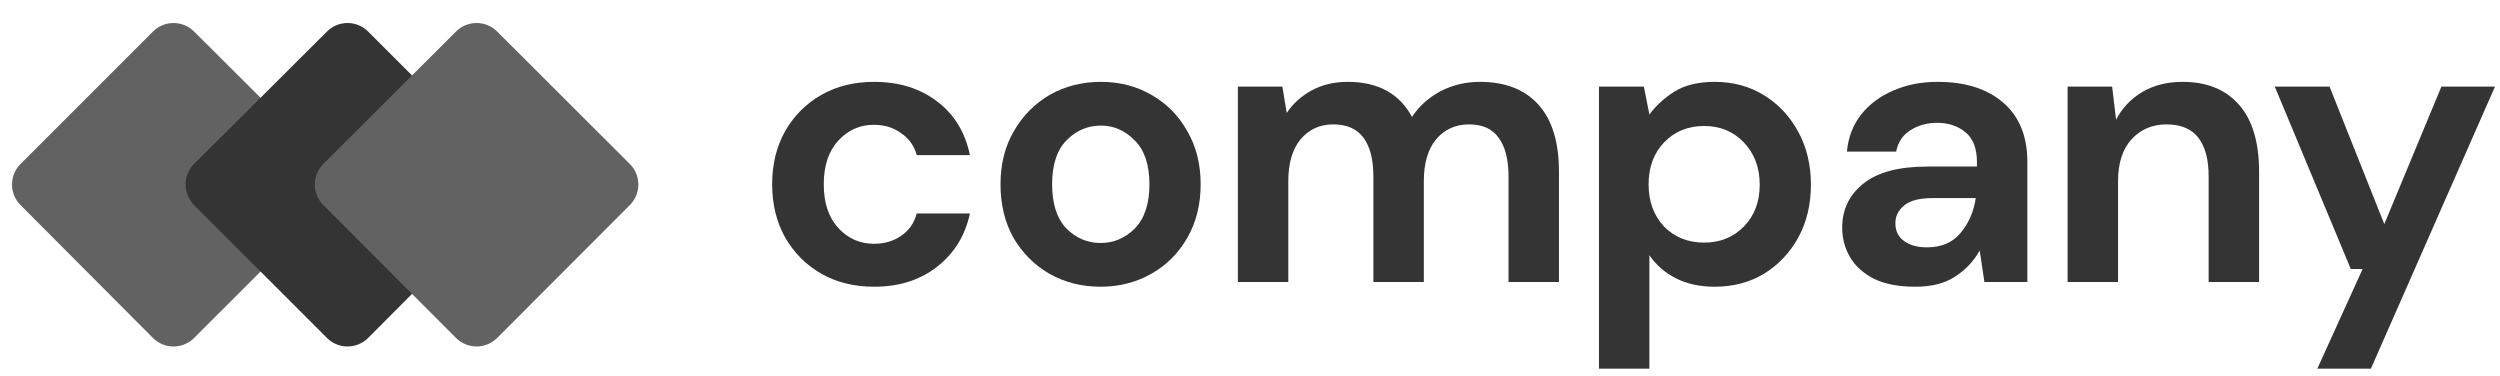 <svg width="213" height="32" viewBox="0 0 213 32" fill="none" xmlns="http://www.w3.org/2000/svg">
<path d="M74.481 24.429C72.78 24.429 71.281 24.06 69.983 23.322C68.685 22.583 67.656 21.554 66.895 20.233C66.156 18.913 65.787 17.402 65.787 15.702C65.787 14.001 66.156 12.49 66.895 11.17C67.656 9.85 68.685 8.82 69.983 8.082C71.281 7.343 72.78 6.974 74.481 6.974C76.607 6.974 78.397 7.534 79.852 8.652C81.307 9.749 82.235 11.271 82.638 13.218H78.106C77.883 12.412 77.435 11.786 76.764 11.338C76.115 10.868 75.343 10.633 74.448 10.633C73.261 10.633 72.254 11.081 71.427 11.976C70.599 12.871 70.184 14.113 70.184 15.702C70.184 17.291 70.599 18.533 71.427 19.428C72.254 20.323 73.261 20.77 74.448 20.77C75.343 20.77 76.115 20.547 76.764 20.099C77.435 19.651 77.883 19.014 78.106 18.186H82.638C82.235 20.066 81.307 21.576 79.852 22.717C78.397 23.859 76.607 24.429 74.481 24.429Z" fill="#343434"/>
<path d="M93.769 24.429C92.158 24.429 90.704 24.06 89.406 23.322C88.13 22.583 87.112 21.565 86.351 20.267C85.612 18.947 85.243 17.425 85.243 15.702C85.243 13.979 85.624 12.468 86.385 11.17C87.145 9.85 88.164 8.82 89.439 8.082C90.737 7.343 92.192 6.974 93.803 6.974C95.392 6.974 96.824 7.343 98.1 8.082C99.398 8.82 100.416 9.85 101.154 11.17C101.915 12.468 102.296 13.979 102.296 15.702C102.296 17.425 101.915 18.947 101.154 20.267C100.416 21.565 99.398 22.583 98.1 23.322C96.802 24.06 95.358 24.429 93.769 24.429ZM93.769 20.703C94.888 20.703 95.862 20.289 96.69 19.461C97.518 18.611 97.932 17.358 97.932 15.702C97.932 14.046 97.518 12.804 96.69 11.976C95.862 11.125 94.9 10.7 93.803 10.7C92.662 10.7 91.677 11.125 90.849 11.976C90.043 12.804 89.641 14.046 89.641 15.702C89.641 17.358 90.043 18.611 90.849 19.461C91.677 20.289 92.65 20.703 93.769 20.703Z" fill="#343434"/>
<path d="M105.466 24.026V7.377H109.259L109.628 9.626C110.165 8.82 110.87 8.183 111.743 7.713C112.638 7.22 113.668 6.974 114.831 6.974C117.405 6.974 119.229 7.97 120.303 9.962C120.907 9.044 121.713 8.317 122.72 7.78C123.749 7.243 124.868 6.974 126.077 6.974C128.247 6.974 129.914 7.623 131.078 8.921C132.242 10.219 132.824 12.121 132.824 14.628V24.026H128.527V15.03C128.527 13.598 128.247 12.502 127.688 11.741C127.151 10.98 126.311 10.599 125.17 10.599C124.007 10.599 123.067 11.025 122.351 11.875C121.657 12.725 121.31 13.911 121.31 15.433V24.026H117.013V15.03C117.013 13.598 116.734 12.502 116.174 11.741C115.615 10.98 114.753 10.599 113.589 10.599C112.448 10.599 111.519 11.025 110.803 11.875C110.109 12.725 109.763 13.911 109.763 15.433V24.026H105.466Z" fill="#343434"/>
<path d="M136.232 31.411V7.377H140.058L140.528 9.76C141.065 9.022 141.77 8.373 142.643 7.813C143.538 7.254 144.691 6.974 146.1 6.974C147.667 6.974 149.066 7.355 150.296 8.115C151.527 8.876 152.501 9.917 153.217 11.237C153.933 12.557 154.291 14.057 154.291 15.735C154.291 17.414 153.933 18.913 153.217 20.233C152.501 21.531 151.527 22.561 150.296 23.322C149.066 24.06 147.667 24.429 146.1 24.429C144.847 24.429 143.751 24.194 142.811 23.724C141.871 23.254 141.11 22.594 140.528 21.744V31.411H136.232ZM145.194 20.67C146.559 20.67 147.689 20.211 148.584 19.294C149.48 18.376 149.927 17.19 149.927 15.735C149.927 14.281 149.48 13.083 148.584 12.143C147.689 11.204 146.559 10.734 145.194 10.734C143.807 10.734 142.665 11.204 141.77 12.143C140.897 13.061 140.461 14.247 140.461 15.702C140.461 17.156 140.897 18.354 141.77 19.294C142.665 20.211 143.807 20.67 145.194 20.67Z" fill="#343434"/>
<path d="M163.198 24.429C161.766 24.429 160.591 24.206 159.673 23.758C158.756 23.288 158.073 22.673 157.626 21.912C157.178 21.151 156.954 20.312 156.954 19.394C156.954 17.85 157.559 16.597 158.767 15.635C159.975 14.672 161.788 14.191 164.205 14.191H168.434V13.788C168.434 12.647 168.11 11.808 167.461 11.271C166.812 10.734 166.006 10.465 165.044 10.465C164.171 10.465 163.411 10.678 162.762 11.103C162.113 11.506 161.71 12.11 161.553 12.916H157.357C157.469 11.707 157.872 10.655 158.566 9.76C159.282 8.865 160.199 8.183 161.318 7.713C162.437 7.22 163.69 6.974 165.078 6.974C167.45 6.974 169.318 7.567 170.684 8.753C172.049 9.939 172.731 11.618 172.731 13.788V24.026H169.072L168.669 21.341C168.177 22.236 167.483 22.975 166.588 23.557C165.715 24.138 164.585 24.429 163.198 24.429ZM164.171 21.073C165.402 21.073 166.353 20.67 167.025 19.864C167.718 19.058 168.155 18.063 168.334 16.877H164.675C163.534 16.877 162.717 17.089 162.224 17.514C161.732 17.917 161.486 18.421 161.486 19.025C161.486 19.674 161.732 20.177 162.224 20.535C162.717 20.893 163.366 21.073 164.171 21.073Z" fill="#343434"/>
<path d="M176.16 24.026V7.377H179.953L180.289 10.197C180.804 9.212 181.542 8.429 182.504 7.847C183.489 7.265 184.641 6.974 185.962 6.974C188.021 6.974 189.621 7.623 190.762 8.921C191.903 10.219 192.474 12.121 192.474 14.628V24.026H188.177V15.03C188.177 13.598 187.886 12.502 187.304 11.741C186.723 10.98 185.816 10.599 184.586 10.599C183.377 10.599 182.381 11.025 181.598 11.875C180.837 12.725 180.457 13.911 180.457 15.433V24.026H176.16Z" fill="#343434"/>
<path d="M197.435 31.411L201.295 22.919H200.288L193.81 7.377H198.476L203.142 19.092L208.009 7.377H212.574L202 31.411H197.435Z" fill="#343434"/>
<path d="M16.538 28.794C15.568 29.764 13.996 29.762 13.028 28.791L1.748 17.473C0.782 16.503 0.783 14.935 1.751 13.968L13.031 2.688C13.998 1.721 15.566 1.719 16.535 2.685L27.854 13.965C28.825 14.933 28.826 16.506 27.857 17.476L16.538 28.794Z" fill="#626262"/>
<path d="M31.367 28.79C30.399 29.762 28.827 29.763 27.857 28.793L16.538 17.474C15.569 16.505 15.57 14.932 16.541 13.964L27.86 2.684C28.829 1.719 30.397 1.72 31.364 2.687L42.644 13.967C43.612 14.934 43.613 16.503 42.647 17.471L31.367 28.79Z" fill="#343434"/>
<path d="M42.36 28.792C41.391 29.762 39.818 29.762 38.849 28.792L27.548 17.473C26.58 16.504 26.582 14.933 27.551 13.966L38.852 2.685C39.821 1.719 41.388 1.719 42.357 2.685L53.658 13.966C54.627 14.933 54.629 16.504 53.661 17.473L42.36 28.792Z" fill="#626262"/>
</svg>
